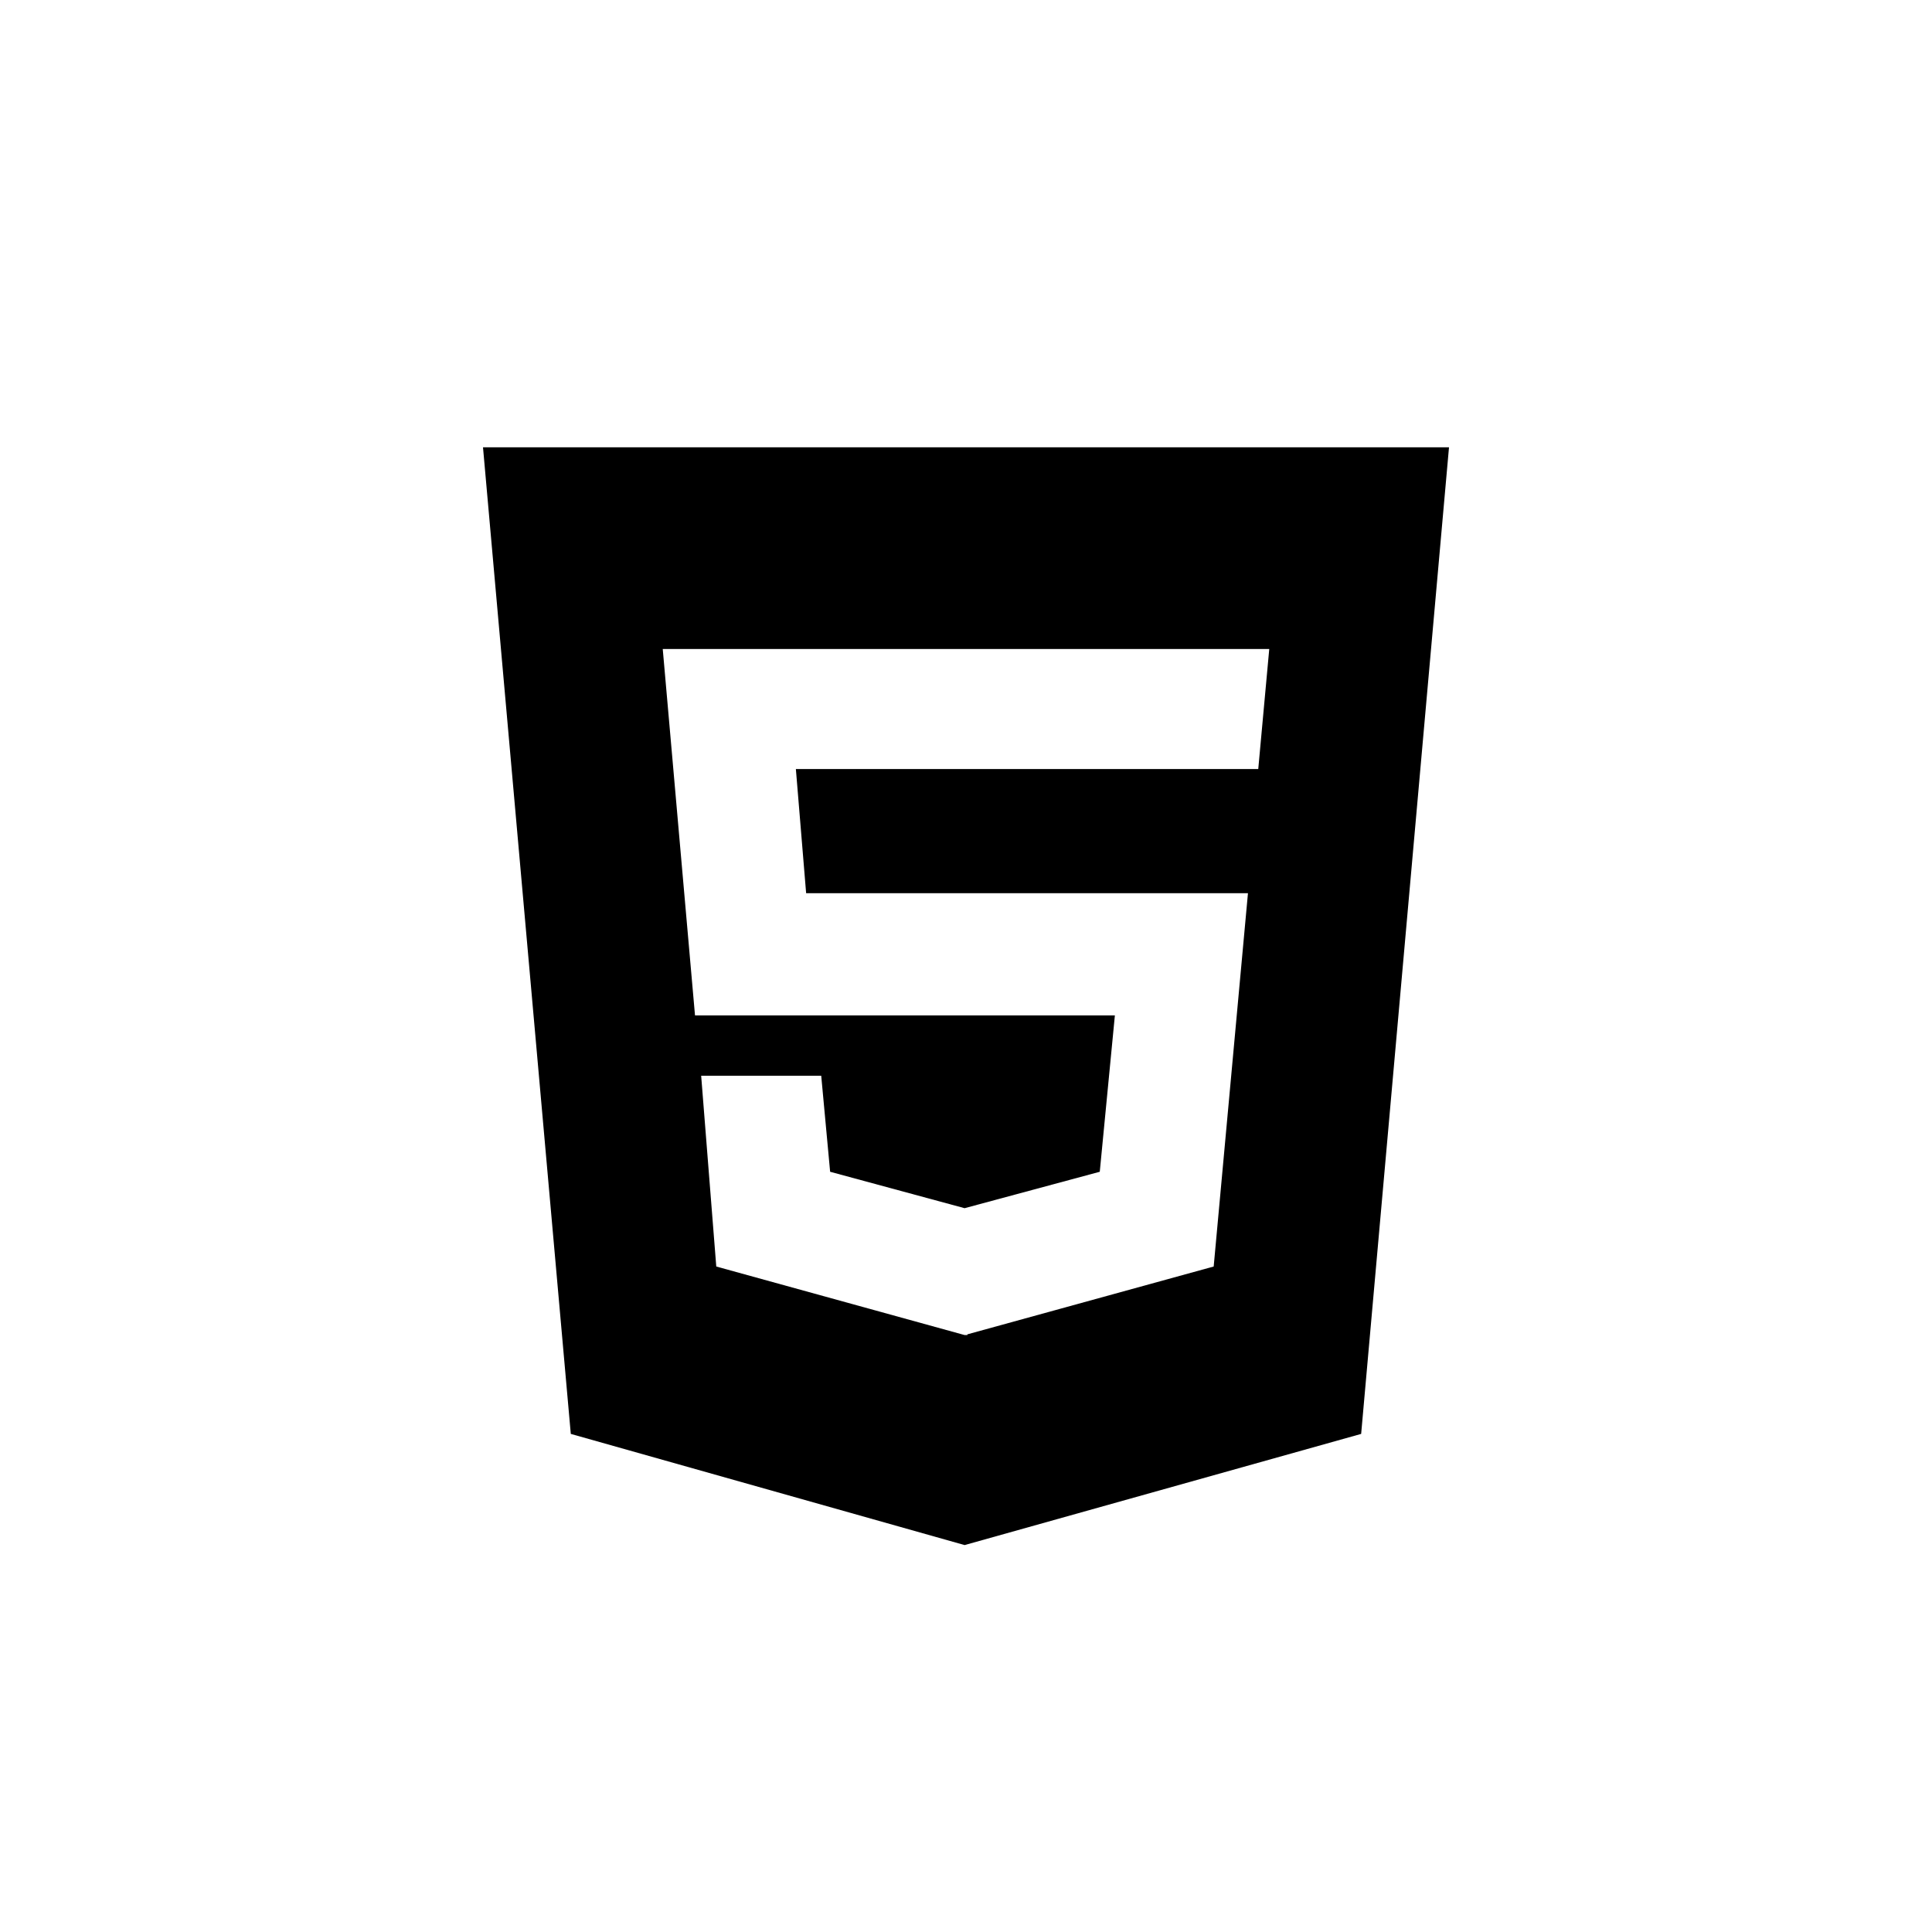 <?xml version="1.0" encoding="iso-8859-1"?>
<!-- Generator: Adobe Illustrator 16.0.0, SVG Export Plug-In . SVG Version: 6.00 Build 0)  -->
<!DOCTYPE svg PUBLIC "-//W3C//DTD SVG 1.1//EN" "http://www.w3.org/Graphics/SVG/1.1/DTD/svg11.dtd">
<svg version="1.1" id="Layer_1" xmlns="http://www.w3.org/2000/svg" xmlns:xlink="http://www.w3.org/1999/xlink" x="0px" y="0px"
	 width="256px" height="256px" viewBox="0 0 256 256" style="enable-background:new 0 0 256 256;" xml:space="preserve">
<g>
	<path d="M64,59.27h128L180.36,190l-52.545,14.73L75.633,190L64,59.27z M166.725,101.904l1.458-15.908H87.817l4.275,48.549h55.635
		l-2.002,20.721l-17.911,4.826l-17.818-4.826l-1.18-12.727H92.908l2.002,25.281l32.905,9.082h0.365v-0.094l32.64-8.988l4.541-49.463
		h-58.544l-1.359-16.453H166.725z"/>
</g>
</svg>
